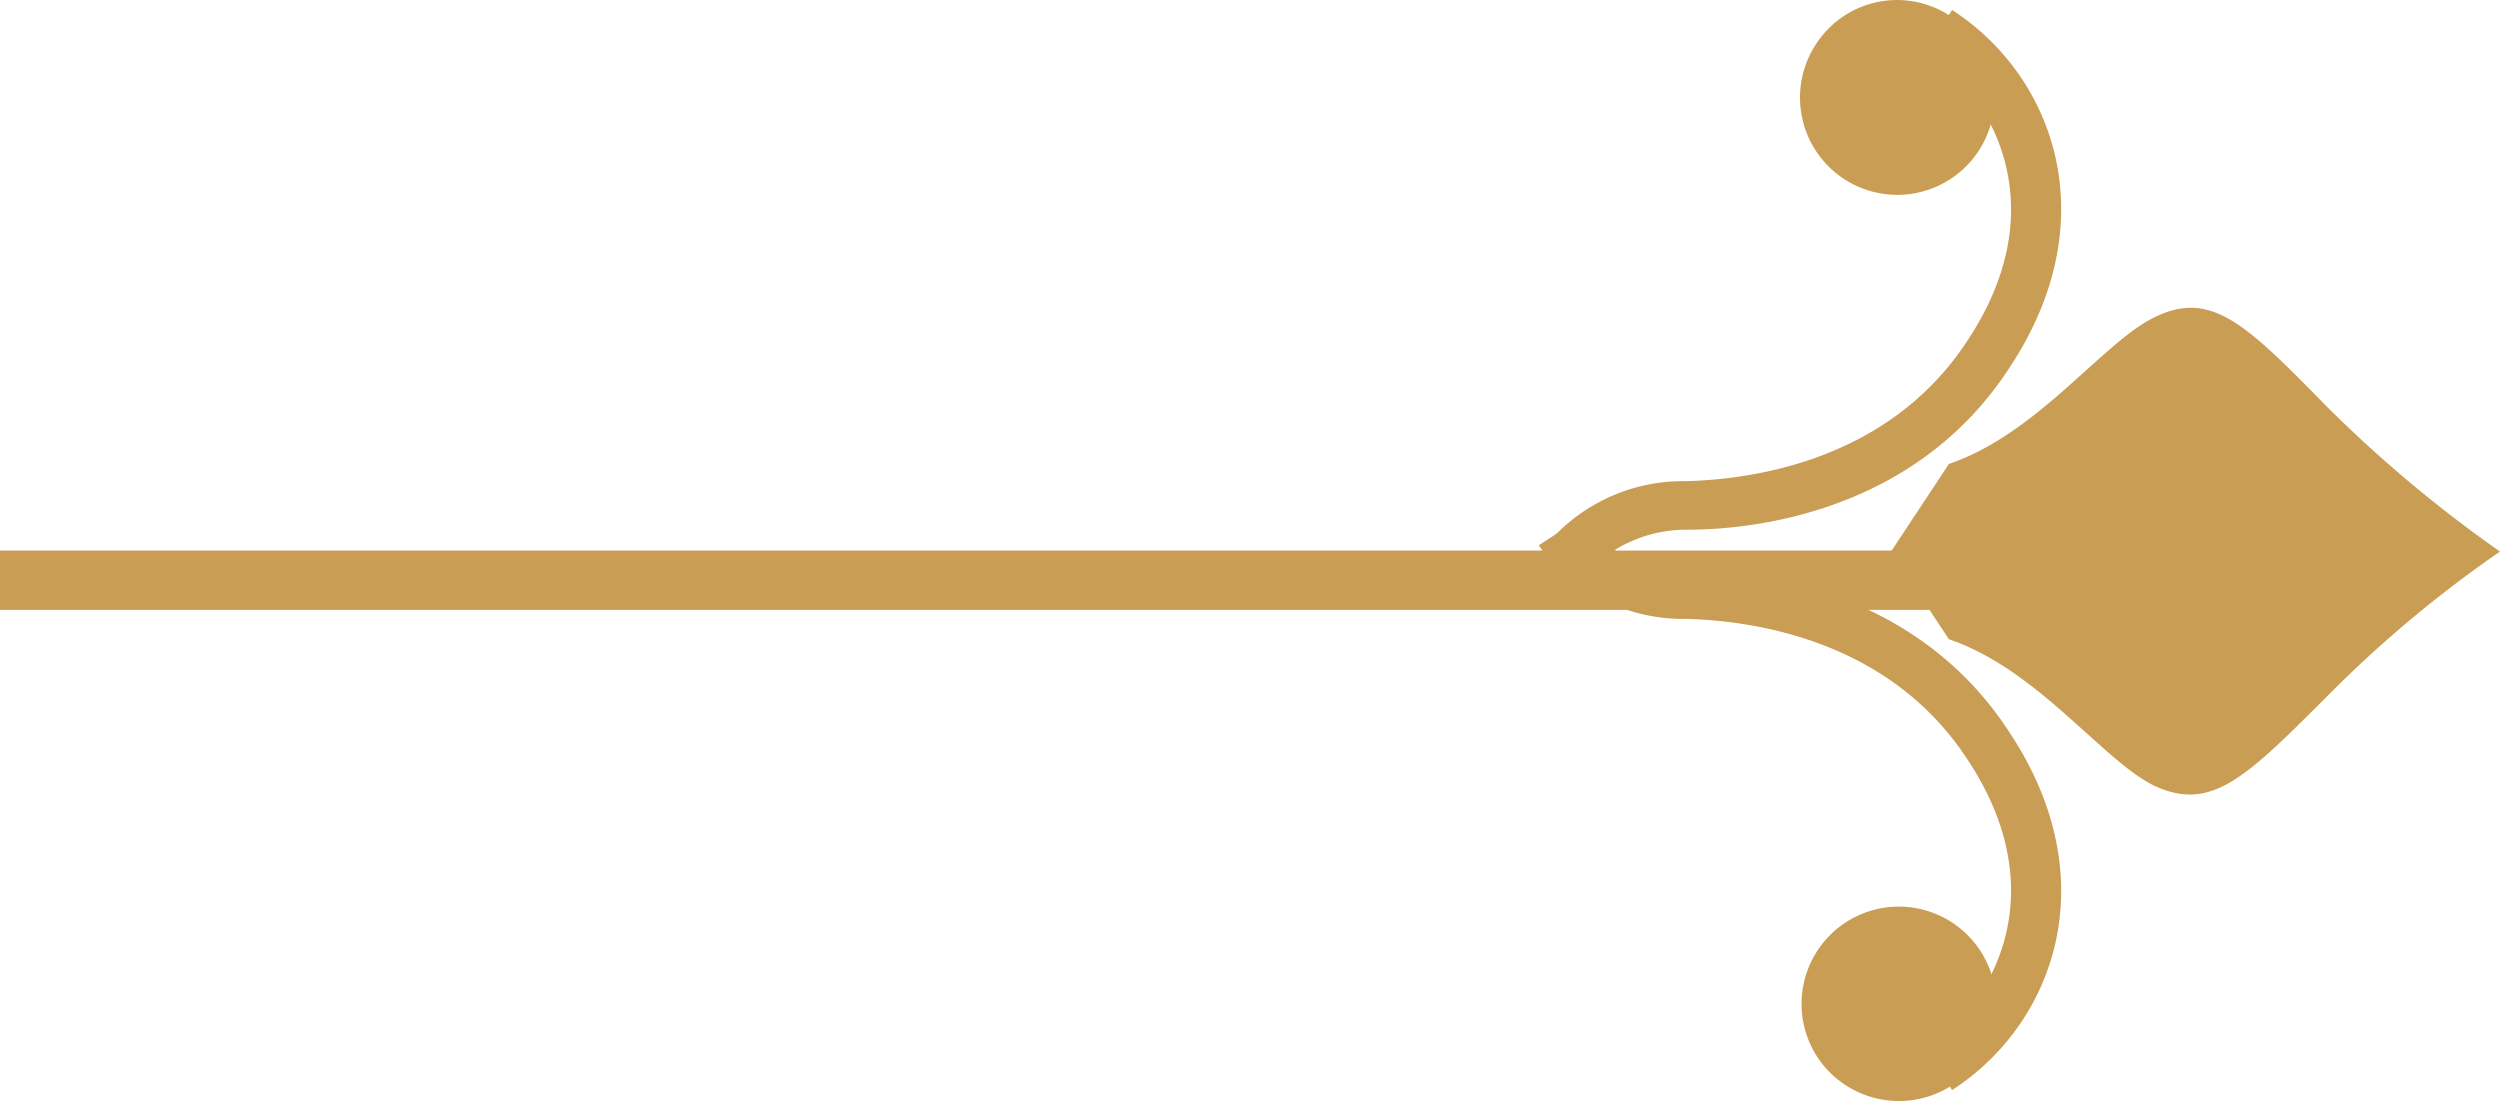 <svg id="Group_177253" data-name="Group 177253" xmlns="http://www.w3.org/2000/svg" width="84.301" height="37.131" viewBox="0 0 84.301 37.131">
  <rect id="Rectangle_162377" data-name="Rectangle 162377" width="72.901" height="2" transform="translate(0 18.565)" fill="#ca9d54"/>
  <g id="Group_177225" data-name="Group 177225" transform="translate(51.887 0)">
    <path id="Path_39067" data-name="Path 39067" d="M848.616,702.582c1.953-1,3.115.158,5.86,2.956a44.262,44.262,0,0,0,5.86,4.91,40.7,40.7,0,0,0-5.86,4.91c-2.745,2.745-3.906,3.906-5.86,2.956-1.742-.9-3.907-3.907-6.863-4.909l-1.953-2.956,1.953-2.956C844.71,706.489,846.874,703.479,848.616,702.582Z" transform="translate(-827.922 -691.849)" fill="#ca9d54"/>
    <g id="Group_177224" data-name="Group 177224" transform="translate(0)">
      <g id="Group_177220" data-name="Group 177220" transform="translate(0 17.49)">
        <g id="Group_177218" data-name="Group 177218">
          <path id="Path_39068" data-name="Path 39068" d="M867.831,716.6l1.373-.9a4.6,4.6,0,0,0,3.643,1.742c2.217,0,7.707.581,10.875,5.49,3.273,4.962,1.478,9.819-1.953,12.036l-.9-1.372c2.217-1.425,4.434-5.226,1.425-9.766-2.745-4.223-7.6-4.7-9.5-4.751A6.013,6.013,0,0,1,867.831,716.6Z" transform="translate(-867.831 -715.7)" fill="#ca9d54"/>
        </g>
        <g id="Group_177219" data-name="Group 177219" transform="translate(8.853 13.076)">
          <ellipse id="Ellipse_648" data-name="Ellipse 648" cx="2.481" cy="2.481" rx="2.481" ry="2.481" transform="translate(0.755 0.808)" fill="#ca9d54"/>
          <path id="Path_39069" data-name="Path 39069" d="M877.053,746.5a3.28,3.28,0,1,0-4.54-.95A3.293,3.293,0,0,0,877.053,746.5Zm-.9-1.373a1.64,1.64,0,1,1,.475-2.27A1.676,1.676,0,0,1,876.156,745.131Z" transform="translate(-871.969 -740.469)" fill="#ca9d54"/>
        </g>
      </g>
      <g id="Group_177223" data-name="Group 177223" transform="translate(0)">
        <g id="Group_177221" data-name="Group 177221" transform="translate(0 0.333)">
          <path id="Path_39070" data-name="Path 39070" d="M867.831,701.571l1.373.9a4.6,4.6,0,0,1,3.643-1.742c2.217,0,7.707-.581,10.875-5.49,3.273-4.962,1.478-9.819-1.953-12.036l-.9,1.372c2.217,1.425,4.434,5.226,1.425,9.766-2.745,4.223-7.6,4.7-9.5,4.751A6.013,6.013,0,0,0,867.831,701.571Z" transform="translate(-867.831 -683.2)" fill="#ca9d54"/>
        </g>
        <g id="Group_177222" data-name="Group 177222" transform="translate(8.8)">
          <ellipse id="Ellipse_649" data-name="Ellipse 649" cx="2.481" cy="2.481" rx="2.481" ry="2.481" transform="translate(0.808 0.808)" fill="#ca9d54"/>
          <path id="Path_39071" data-name="Path 39071" d="M872.614,684.064a3.28,3.28,0,1,0,4.54-.95A3.256,3.256,0,0,0,872.614,684.064Zm4.17,2.692a1.64,1.64,0,1,1-.475-2.27A1.676,1.676,0,0,1,876.784,686.756Z" transform="translate(-872.069 -682.569)" fill="#ca9d54"/>
        </g>
      </g>
    </g>
  </g>
</svg>
